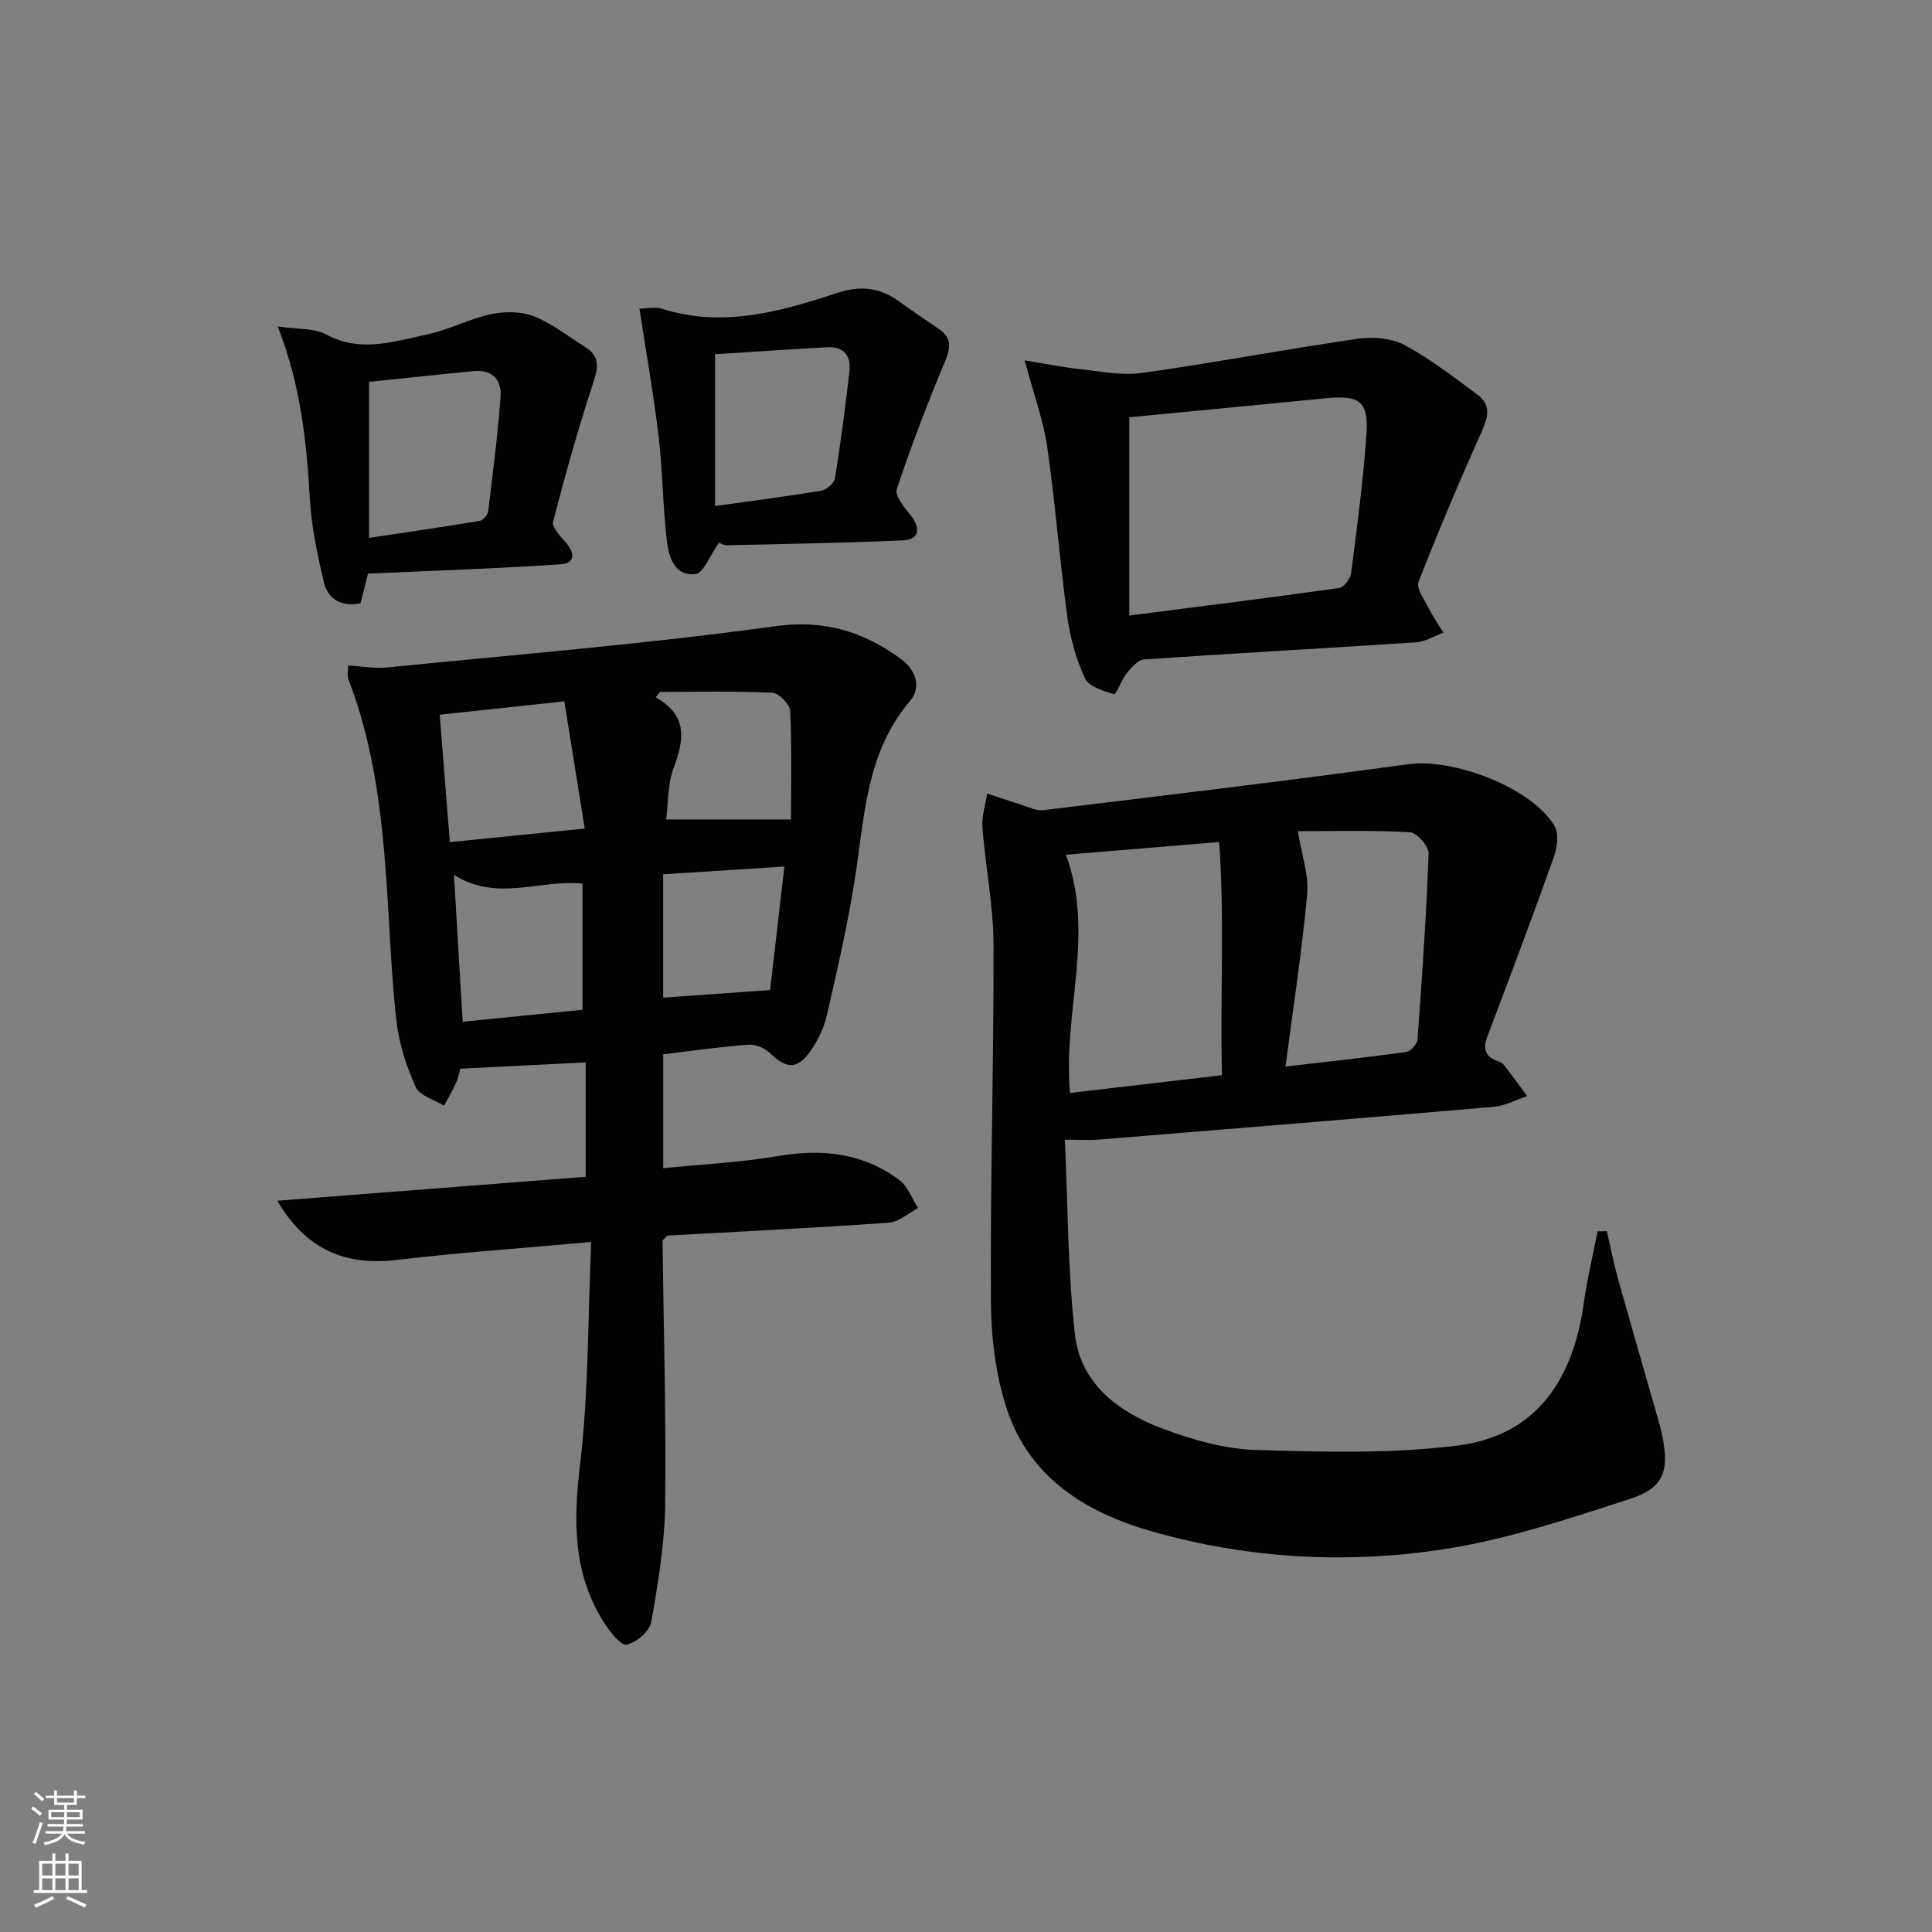 <svg enable-background="new 0 0 400 400" viewBox="0 0 400 400" xmlns="http://www.w3.org/2000/svg"><rect x="0" y="0" width="400" height="400" fill="#808080" stroke="none"/><g fill="#010103"><path d="m122.4 257.14c-14.55 1.31-27.46 2.2-40.29 3.72-10.61 1.26-18.81-2.17-24.7-12.26 21.57-1.68 42.56-3.31 63.85-4.96 0-8.06 0-15.8 0-23.68-8.57.43-16.92.85-25.97 1.3-.05.18-.3 1.6-.86 2.89-.71 1.65-1.66 3.19-2.51 4.77-2.02-1.26-5.06-2.07-5.87-3.88-1.93-4.33-3.46-9.06-3.99-13.76-1.09-9.73-1.38-19.56-2.08-29.34-1.01-14.09-2.7-28.06-7.88-41.37-.22-.57-.03-1.3-.03-2.79 2.8.16 5.54.67 8.2.4 26.76-2.67 53.6-4.86 80.23-8.53 10.25-1.41 18.22 1.12 25.98 6.74 3.14 2.27 4.35 5.88 1.93 8.73-9.18 10.8-9.4 24.09-11.44 37.01-1.49 9.49-3.68 18.87-5.82 28.24-.58 2.53-1.85 5.03-3.32 7.19-2.66 3.91-5.09 3.78-8.38.5-1.07-1.07-3.06-1.87-4.55-1.76-5.78.42-11.53 1.26-17.59 1.98v23.59c8.1-.82 16.06-1.2 23.85-2.53 9.13-1.56 17.57-.62 25.04 4.98 1.76 1.32 2.61 3.83 3.88 5.8-2 1.05-3.94 2.87-6.01 3.02-15.42 1.09-30.87 1.84-45.94 2.68-.56.64-.96.88-.96 1.13.21 18.14.77 36.29.55 54.42-.1 8.18-1.46 16.39-2.89 24.47-.34 1.9-3.1 4.27-5.09 4.65-1.23.24-3.45-2.64-4.64-4.49-6.47-10.11-6.42-20.96-5.02-32.63 1.8-14.91 1.61-30.08 2.32-46.23zm-29.26-82.78c9.61-.97 18.46-1.86 27.92-2.82-1.47-9.2-2.84-17.75-4.22-26.33-9.14.98-17.31 1.85-25.8 2.76.72 8.97 1.37 17.2 2.1 26.39zm.85 6.76c.63 10.64 1.2 20.33 1.8 30.42 8.69-.87 16.85-1.68 24.81-2.48 0-9.25 0-17.68 0-26.12-8.91-.9-17.75 3.86-26.61-1.82zm42.64-37.87c-.29.38-.57.76-.86 1.13 6.91 3.92 5.77 9.07 3.62 14.83-1.16 3.11-.99 6.72-1.47 10.46h25.85c0-6.94.19-14.71-.17-22.46-.06-1.37-2.34-3.72-3.68-3.78-7.75-.37-15.53-.18-23.29-.18zm.67 63.3c7.46-.53 14.46-1.02 22.14-1.57.93-8.05 1.91-16.5 2.96-25.57-8.92.57-16.89 1.07-25.1 1.6z"/><path d="m220.47 235.96c.62 13.48.59 26.97 2.08 40.3 1.15 10.27 9.07 16.11 18.12 19.51 6.14 2.31 12.8 4.22 19.29 4.42 13.92.44 28.03.82 41.79-.9 16.45-2.06 24-13.81 26.17-29.56.68-4.96 1.88-9.86 2.84-14.79.64-.01 1.28-.03 1.92-.04.75 3.23 1.38 6.49 2.27 9.69 2.53 9.08 5.17 18.13 7.75 27.2.54 1.91 1.14 3.82 1.52 5.77 1.38 7.11.15 10.55-6.79 12.79-12.43 4.01-24.99 8.25-37.82 10.29-20.51 3.25-41.17 2.13-61.28-3.63-13.5-3.87-25.02-11-29.76-24.96-2.41-7.09-3.36-14.97-3.41-22.5-.16-24.64.61-49.28.54-73.92-.02-8.1-1.68-16.18-2.3-24.29-.18-2.32.63-4.71.99-7.06 2.34.78 4.66 1.59 7.01 2.32 1.5.47 3.1 1.31 4.55 1.14 25.21-3.06 50.42-6.06 75.58-9.52 9.27-1.28 25.49 4.75 30.29 12.75.94 1.57.61 4.43-.08 6.37-4.44 12.48-9.11 24.88-13.8 37.26-.96 2.54-.46 4.13 2.07 5.08.46.17 1.01.37 1.29.73 1.67 2.14 3.27 4.34 4.89 6.52-2.31.77-4.57 2.02-6.93 2.22-27.32 2.37-54.65 4.58-81.99 6.81-1.92.14-3.88 0-6.8 0zm.22-59c6.07 16.42-.68 32.77.85 49.32 10.6-1.24 20.88-2.44 31.45-3.67-.4-16.43.58-32.42-.58-48.28-11.21.93-21.26 1.76-31.72 2.63zm45.46 43.86c8.93-1.04 16.95-1.9 24.93-3.01.93-.13 2.32-1.59 2.39-2.52.95-12.85 1.84-25.71 2.31-38.59.05-1.49-2.45-4.33-3.88-4.4-8.05-.43-16.13-.21-23.19-.21.79 4.94 2.29 9.06 1.93 13.02-1.07 11.67-2.87 23.29-4.49 35.71z"/><path d="m212.15 74.61c4.02.65 7.57 1.39 11.17 1.78 4.37.47 8.88 1.42 13.14.82 14.94-2.09 29.77-4.92 44.69-7.08 3.14-.45 6.98-.13 9.69 1.33 5.36 2.88 10.24 6.69 15.15 10.34 2.5 1.86 2.25 4.23.97 7.1-4.66 10.42-9.12 20.94-13.27 31.57-.51 1.31 1.14 3.57 2 5.28.92 1.81 2.09 3.5 3.15 5.24-1.9.69-3.76 1.88-5.7 2-18.75 1.24-37.51 2.25-56.26 3.54-1.27.09-2.64 1.66-3.59 2.84-1.1 1.36-2.23 4.48-2.6 4.37-2.21-.67-5.25-1.56-6.05-3.29-1.85-3.98-3.07-8.41-3.67-12.78-1.59-11.68-2.47-23.45-4.15-35.11-.79-5.51-2.77-10.84-4.67-17.95zm21.66 52.83c15.14-1.95 29.3-3.71 43.44-5.7.98-.14 2.33-1.9 2.48-3.04 1.23-9.54 2.5-19.08 3.17-28.66.49-6.98-1.36-8.28-8.47-7.58-5.95.59-11.89 1.17-17.84 1.74-7.7.74-15.41 1.48-22.78 2.19z"/><path d="m76.19 118.76c-.44 1.77-.96 3.82-1.54 6.14-3.85.78-6.72-.7-7.6-4.4-1.34-5.61-2.55-11.34-2.89-17.08-.69-11.76-1.79-23.38-6.66-35.82 3.98.59 7.49.28 10.09 1.67 7.09 3.81 13.94 1.42 20.78-.01 4.51-.94 8.73-3.23 13.23-4.2 2.84-.61 6.25-.62 8.89.41 3.8 1.49 7.14 4.17 10.66 6.37 2.93 1.83 2.79 4.01 1.74 7.2-3.15 9.54-5.85 19.23-8.38 28.96-.29 1.13 1.45 2.99 2.57 4.23 1.94 2.17 2.1 4.4-.99 4.6-13.03.88-26.1 1.31-39.9 1.93zm.21-7.4c7.93-1.19 15.44-2.27 22.93-3.52.68-.11 1.64-1.2 1.73-1.93.97-7.9 1.99-15.81 2.58-23.75.26-3.42-1.66-5.7-5.5-5.33-7.32.7-14.62 1.49-21.74 2.23z"/><path d="m148.86 112.35c-1.93 2.71-3.21 6.31-4.86 6.5-4.48.51-5.56-3.71-5.96-7.12-.83-7.09-.84-14.27-1.68-21.35-1.03-8.67-2.57-17.28-3.97-26.49 1.34 0 3.2-.43 4.78.07 12.46 3.92 24.34.59 35.97-3.25 5.03-1.67 8.95-1.22 13 1.69 2.7 1.94 5.44 3.82 8.2 5.68s2.52 3.88 1.29 6.8c-3.63 8.68-7 17.49-9.97 26.42-.45 1.35 1.61 3.78 2.89 5.41 2.16 2.76 1.75 5.02-1.63 5.17-12.13.54-24.27.74-36.42 1.01-.75.01-1.52-.5-1.64-.54zm-.82-7.58c7.51-1.05 14.74-1.97 21.92-3.16 1.12-.19 2.75-1.54 2.91-2.55 1.19-7.36 2.14-14.76 3-22.17.38-3.22-1.19-5.17-4.58-4.99-7.68.41-15.35.94-23.25 1.44z"/></g><path d="m6.44 374.46.42-.45c.65.47 1.27.95 1.85 1.44l-.45.49c-.65-.56-1.25-1.06-1.82-1.48m.93 7.33-.63-.26c.55-1.36 1.05-2.8 1.53-4.33.19.1.38.19.59.27-.47 1.29-.96 2.73-1.49 4.32m-.38-10.38.44-.42c.43.34 1.01.82 1.74 1.44l-.49.49c-.53-.51-1.09-1.01-1.69-1.51m2.5.35h1.72v-1.04h.59v1.04h3.52v-1.04h.59v1.04h1.75v.53h-1.75v1.42h-2.03v.97h3.22v2.03h-3.24c0 .35-.01.66-.03.93h3.32v.53h-3.37c-.03.27-.08.58-.15.94h3.96v.53h-3.71c.67.92 1.93 1.48 3.79 1.68-.13.24-.23.44-.29.59-2.13-.38-3.48-1.08-4.04-2.12-.43.97-1.77 1.72-4.03 2.23-.09-.19-.2-.37-.33-.55 2.1-.42 3.37-1.03 3.81-1.83h-3.36v-.53h3.58c.08-.29.13-.61.16-.94h-3.33v-.53h3.39c.02-.27.04-.58.04-.93h-3.23v-2.03h3.25v-.97h-2.07v-1.42h-1.73zm1.12 3.44v1h2.65c.01-.3.02-.44.01-.4v-.25-.35zm1.19-2h3.52v-.91h-3.52zm4.71 2h-2.63v.59c0 .15-.01.28-.01.4h2.64z" fill="#fbfcfa"/><path d="m13.56 383.74h.63v1.52h2.72v6.07h1.13v.6h-11.06v-.6h1.13v-6.07h2.73v-1.52h.63v1.52h2.1v-1.52zm-2.69 8.83.38.56c-1.24.63-2.53 1.25-3.85 1.85-.1-.21-.21-.42-.34-.63 1.37-.55 2.63-1.15 3.81-1.78m-2.13-4.27h2.1v-2.45h-2.1zm0 3.04h2.1v-2.46h-2.1zm2.72-3.04h2.1v-2.45h-2.1zm0 3.04h2.1v-2.46h-2.1zm6.07 3.6c-1.41-.71-2.7-1.3-3.86-1.78l.35-.56c1.45.62 2.75 1.19 3.88 1.72zm-1.25-9.09h-2.1v2.45h2.1zm-2.09 5.49h2.1v-2.46h-2.1z" fill="#fbfcfa"/></svg>